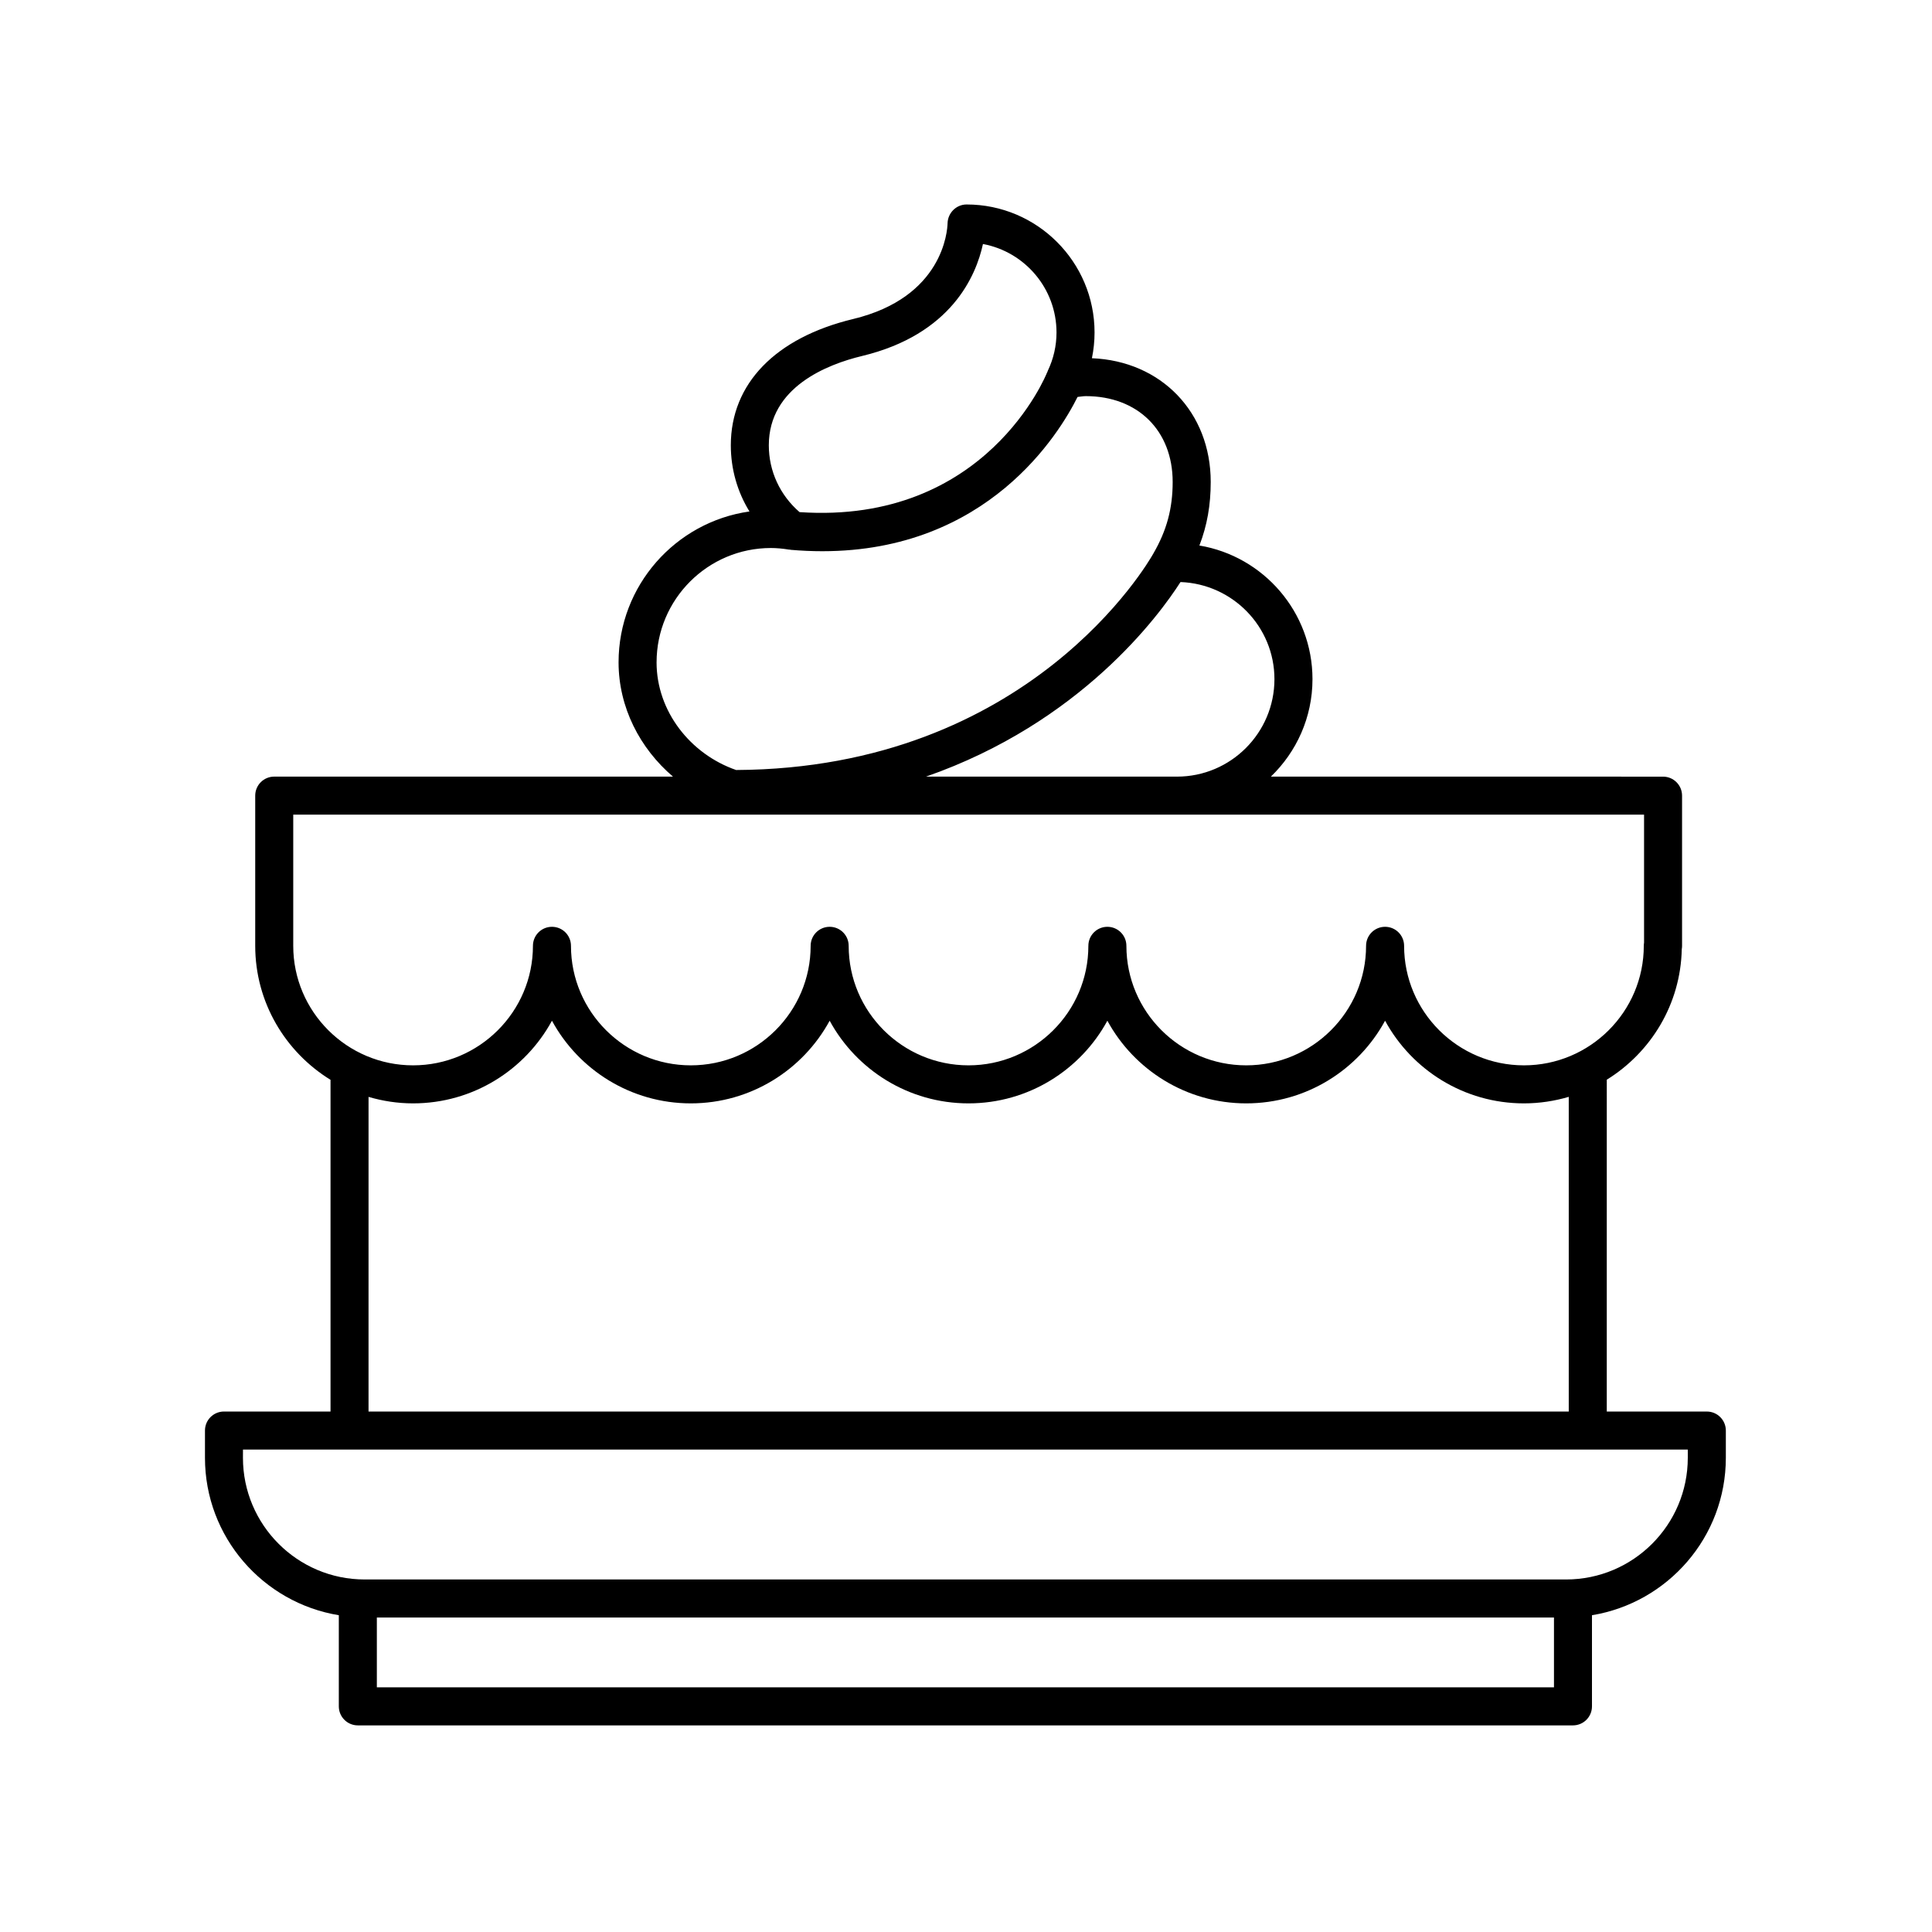 <?xml version="1.0" encoding="UTF-8"?>
<!-- The Best Svg Icon site in the world: iconSvg.co, Visit us! https://iconsvg.co -->
<svg fill="#000000" width="800px" height="800px" version="1.1" viewBox="144 144 512 512" xmlns="http://www.w3.org/2000/svg">
 <path d="m233.79 572.05v24.156c0 2.781 2.254 5.039 5.039 5.039h322.02c2.785 0 5.039-2.254 5.039-5.039v-24.156c20.086-3.289 35.477-20.715 35.477-41.715v-7.223c0-2.781-2.254-5.039-5.039-5.039h-26.516l0.004-87.941c11.676-7.223 19.566-19.977 19.871-34.59 0.055-0.289 0.078-0.586 0.078-0.887v-39.797c0-2.781-2.254-5.039-5.039-5.039l-103.93-0.004c6.781-6.535 11.027-15.691 11.027-25.828 0-17.777-12.984-32.578-29.969-35.418 2.051-5.305 3-10.723 3-16.852 0-18.48-13.145-32.035-31.484-32.785 0.461-2.234 0.699-4.516 0.699-6.824 0-18.699-15.211-33.918-33.914-33.918-2.734 0-4.969 2.234-5.039 4.969-0.051 1.992-1.168 19.637-25.023 25.383-20.602 4.961-32.418 17.156-32.418 33.461 0 6.316 1.738 12.344 4.941 17.543-19.578 2.773-34.688 19.641-34.688 39.973 0 11.93 5.66 22.828 14.418 30.293h-105.67c-2.785 0-5.039 2.254-5.039 5.039v39.797c0 15.012 8.008 28.16 19.957 35.52v87.902h-28.234c-2.785 0-5.039 2.254-5.039 5.039v7.223c0 21.004 15.391 38.43 35.473 41.719zm10.078 19.117v-18.512h311.95v18.512zm237.87-267.18c0 14.242-11.586 25.828-25.828 25.828h-66.516c41.004-14.289 61.824-42.773 67.449-51.566 13.801 0.508 24.895 11.816 24.895 25.738zm-109.29-85.645c23.672-5.699 30.23-21.277 32.043-29.676 11.074 2.051 19.492 11.781 19.492 23.445 0 3.523-0.781 6.961-2.328 10.203-0.035 0.078-0.043 0.16-0.074 0.238-0.02 0.051-0.062 0.078-0.082 0.129-0.156 0.41-16.117 40.406-65.613 37.035-5.176-4.484-8.145-10.84-8.145-17.711 0.004-15.414 15.484-21.445 24.707-23.664zm-54.449 81.184c0-16.707 13.59-30.297 30.293-30.297 1.477 0 3.066 0.141 4.859 0.43 0.074 0.012 0.141-0.012 0.215 0 0.055 0.008 0.098 0.039 0.152 0.047 2.902 0.25 5.703 0.371 8.41 0.371 43.852 0 62.797-31.176 67.633-40.883 0.727-0.066 1.477-0.215 2.191-0.215 13.766 0 23.016 9.141 23.016 22.742 0 7.019-1.578 12.867-5.117 18.965-0.008 0.016-0.012 0.035-0.02 0.051-0.004 0.008-0.016 0.016-0.02 0.023-1.309 2.332-32.809 56.902-110.53 57.301-12.121-4.207-21.086-15.562-21.086-28.535zm-96.289 75.129v-34.762h357.98v33.926c-0.043 0.27-0.07 0.547-0.07 0.832 0 17.465-14.25 31.676-31.758 31.676-17.516 0-31.762-14.211-31.762-31.676 0-2.781-2.254-5.039-5.039-5.039-2.785 0-5.039 2.254-5.039 5.039 0 17.465-14.25 31.676-31.758 31.676-17.512 0-31.758-14.211-31.758-31.676 0-2.781-2.254-5.039-5.039-5.039-2.785 0-5.039 2.254-5.039 5.039 0 17.465-14.25 31.676-31.762 31.676-17.512 0-31.758-14.211-31.758-31.676 0-2.781-2.254-5.039-5.039-5.039-2.785 0-5.039 2.254-5.039 5.039 0 17.465-14.25 31.676-31.758 31.676-17.512 0-31.758-14.211-31.758-31.676 0-2.781-2.254-5.039-5.039-5.039-2.785 0-5.039 2.254-5.039 5.039 0 17.465-14.25 31.676-31.762 31.676s-31.762-14.207-31.762-31.672zm19.957 40.031c3.746 1.102 7.703 1.719 11.805 1.719 15.875 0 29.711-8.867 36.801-21.902 7.086 13.031 20.926 21.902 36.797 21.902s29.711-8.867 36.797-21.902c7.086 13.031 20.926 21.902 36.797 21.902 15.875 0 29.711-8.867 36.801-21.902 7.086 13.031 20.926 21.902 36.797 21.902 15.871 0 29.711-8.867 36.797-21.902 7.09 13.031 20.926 21.902 36.801 21.902 4.125 0 8.109-0.617 11.875-1.73v83.402l-318.07-0.004zm-33.277 93.465h382.89v2.184c0 17.777-14.465 32.242-32.246 32.242h-318.41c-17.777 0-32.242-14.465-32.242-32.242z"/>
</svg>